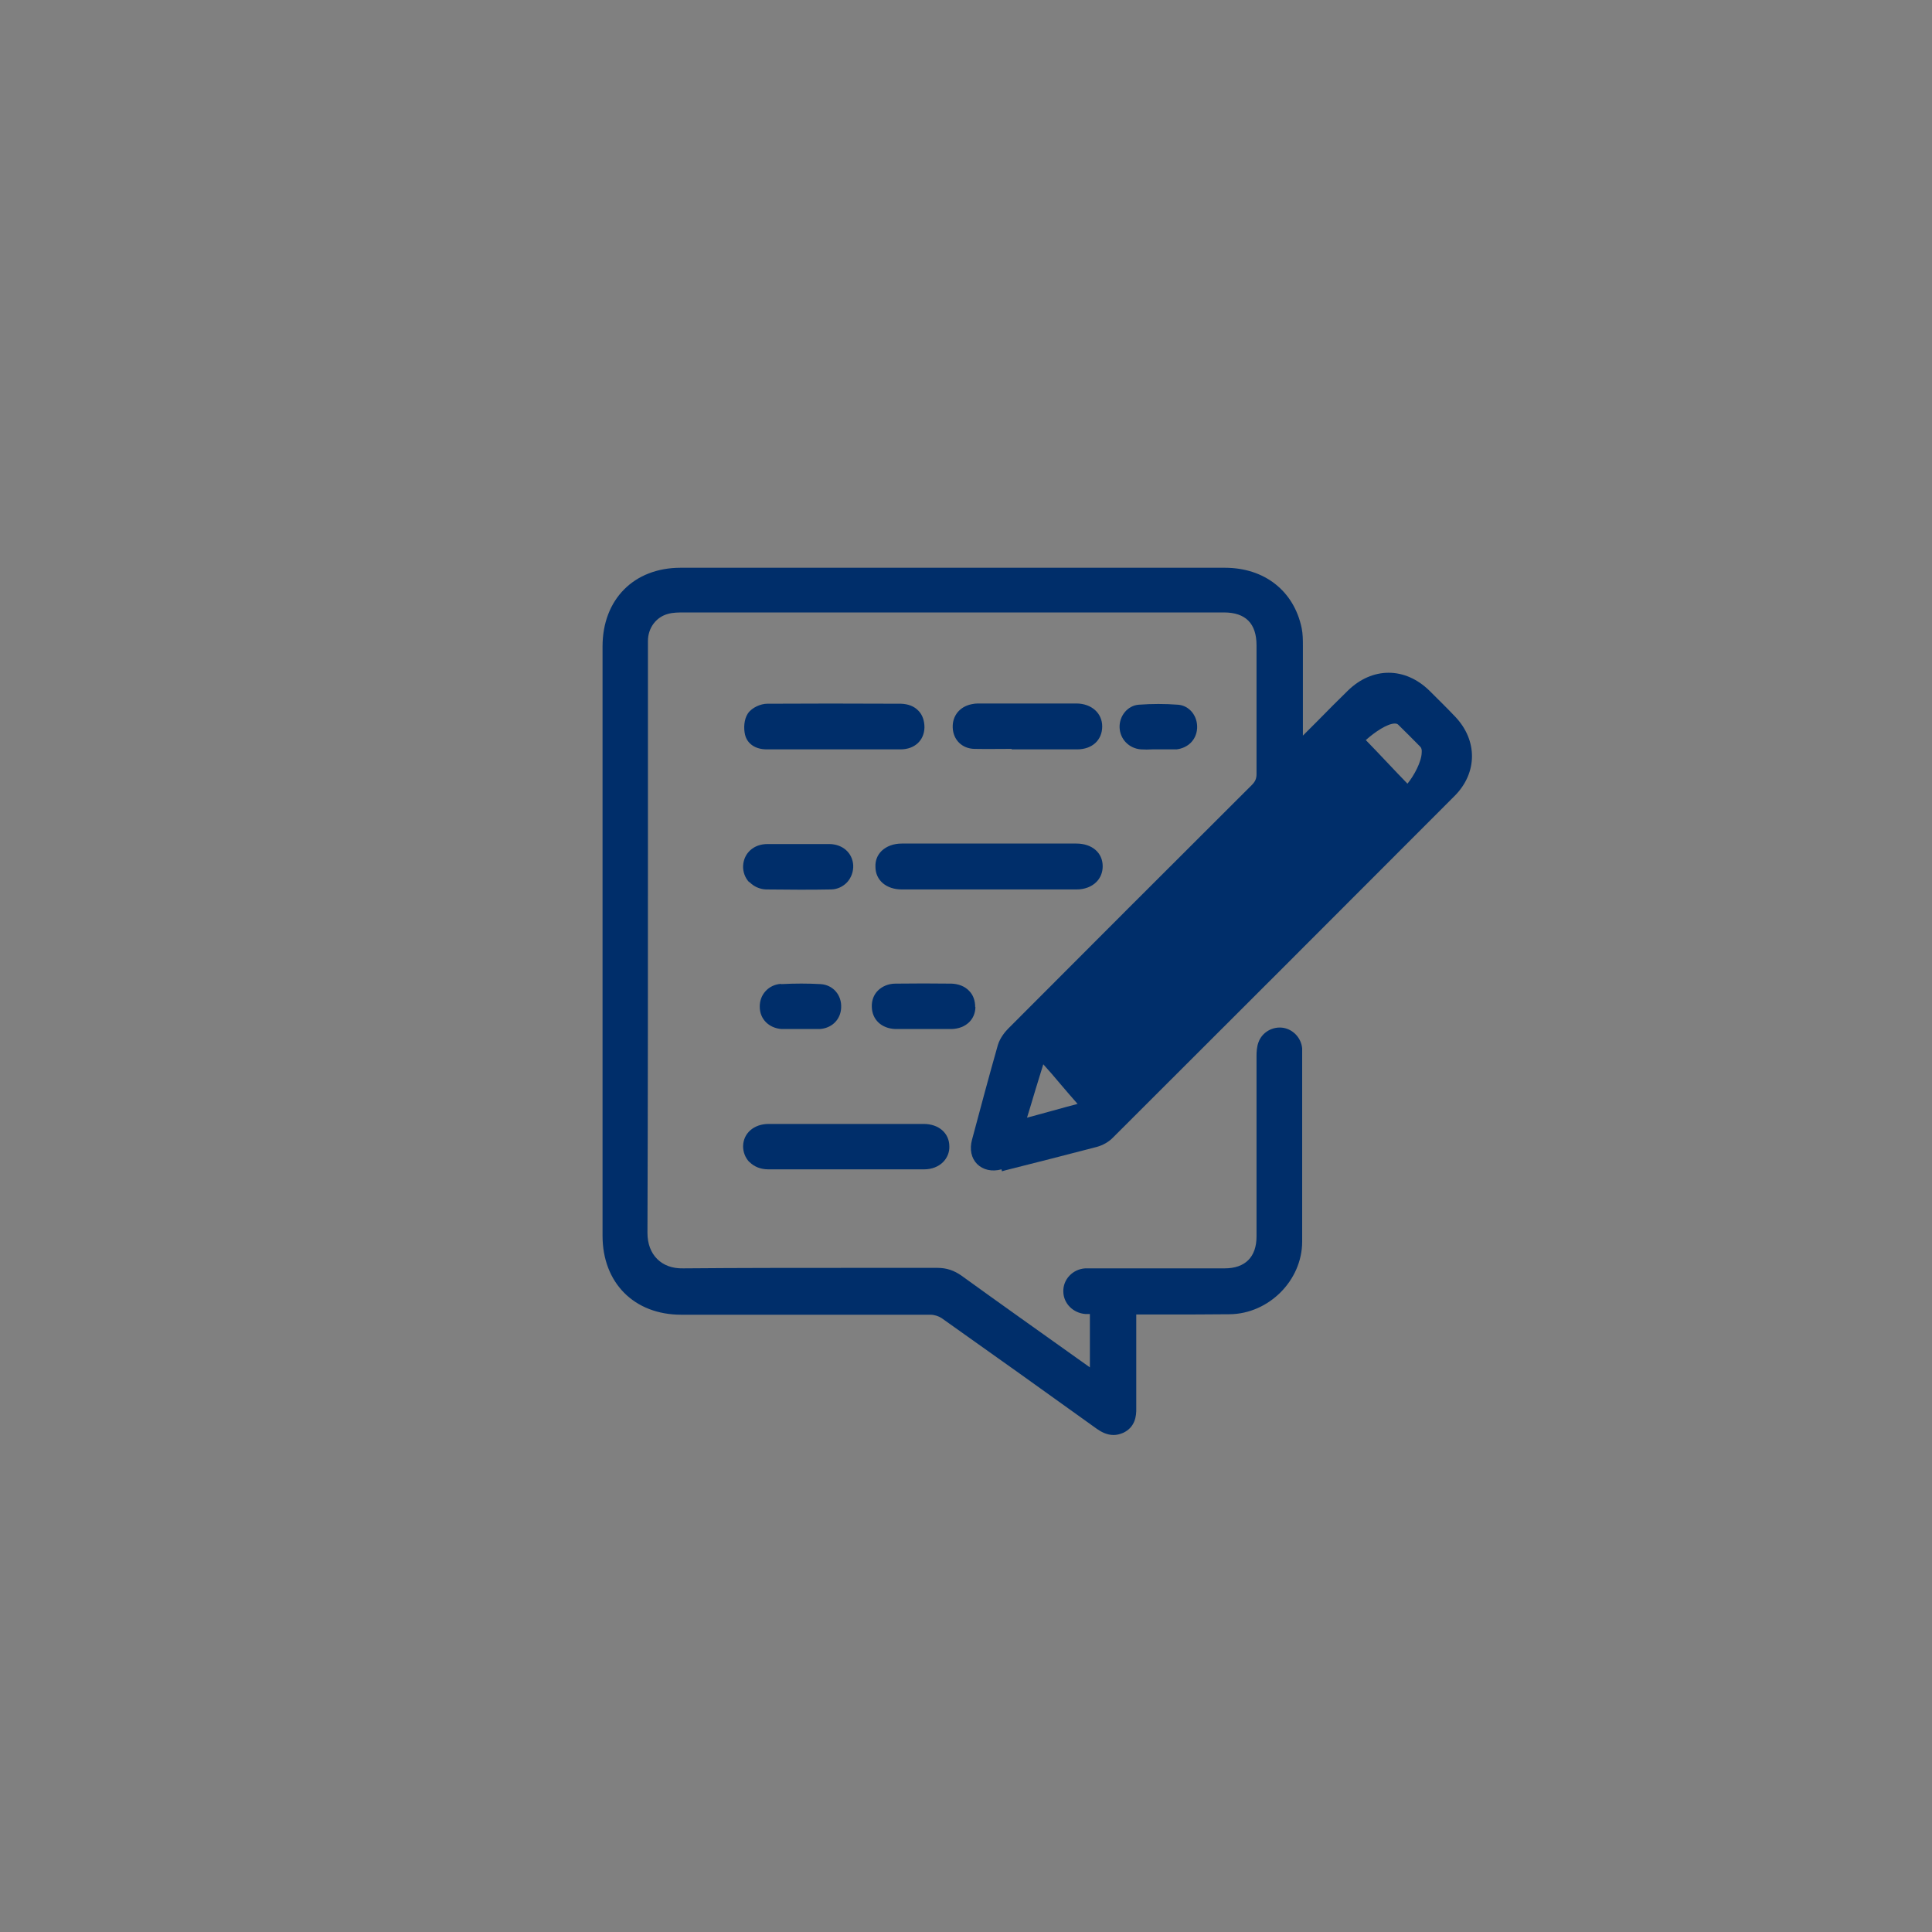 <?xml version="1.0" encoding="UTF-8"?><svg id="Layer_2" xmlns="http://www.w3.org/2000/svg" viewBox="0 0 80 80"><rect x="0" y="0" width="80" height="80" fill="#808080" stroke="none"/><defs><style>.cls-1{fill:#fff;}.cls-2{fill:#002E6A;}</style></defs><g id="Layer_1-2"><g id="Group_671" transform="translate(-445 -110)"><path id="Path_1864" class="cls-1" d="M40,0c22.09,0,40,17.91,40,40s-17.91,40-40,40S0,62.09,0,40,17.91,0,40,0Z"/></g><g><path class="cls-2" d="M41.49,48.5l.14-.04c1.27-.32,2.53-.64,3.79-.97,.25-.07,.48-.2,.65-.37,4.73-4.72,9.45-9.44,14.17-14.17,.94-.95,.95-2.29,.02-3.27-.35-.37-.71-.72-1.07-1.08-1.01-.99-2.37-.99-3.38,0-.42,.41-.84,.83-1.25,1.25l-.61,.61v-.88c0-.93,0-1.86,0-2.83,0-.24,0-.49-.05-.74-.32-1.54-1.54-2.5-3.18-2.5-7.51,0-15.02,0-22.54,0-1.93,0-3.23,1.31-3.23,3.26v24.4c0,1.95,1.31,3.27,3.26,3.27h2.58c2.58,0,5.16,0,7.74,0,.16,0,.34,.06,.46,.14,2.15,1.52,4.29,3.05,6.42,4.58,.17,.12,.41,.26,.7,.26,.13,0,.26-.03,.4-.09,.49-.23,.55-.69,.54-1.02,0-.91,0-1.82,0-2.73v-1.15h1.14c.91,0,1.82,0,2.73-.01,1.62-.02,3-1.4,3-3.01,0-1.79,0-3.59,0-5.38v-2.47s0-.1,0-.15c-.04-.43-.37-.78-.78-.85-.44-.07-.88,.18-1.03,.6-.07,.19-.08,.4-.08,.56,0,1.66,0,3.32,0,4.99v2.49c0,.85-.47,1.32-1.32,1.32h-5.03c-.25,0-.49,0-.74,0-.52,.03-.93,.46-.91,.97,.01,.49,.41,.88,.91,.92,.06,0,.13,0,.19,0v2.21l-.52-.37c-1.6-1.14-3.21-2.28-4.8-3.43-.3-.21-.61-.32-.99-.32-1.21,0-2.43,0-3.64,0-2.26,0-4.59,0-6.89,.02-.46,.01-.82-.13-1.08-.39-.26-.26-.4-.63-.4-1.08,.02-5.63,.02-11.25,.02-16.88v-6.12c0-.5,0-1.01,0-1.51,0-.54,.34-.99,.83-1.12,.21-.06,.44-.06,.7-.06,5.83,0,11.65,0,17.48,0h1.45c1.13,0,2.26,0,3.39,0,.9,0,1.35,.46,1.35,1.36v1.52c0,1.27,0,2.54,0,3.81,0,.19-.05,.31-.2,.46-3.36,3.35-6.72,6.71-10.08,10.08-.12,.12-.34,.38-.43,.68-.37,1.3-.72,2.61-1.07,3.92-.11,.4-.03,.77,.21,1.01,.24,.24,.61,.33,1.01,.22Zm1.04-2.23c.1-.33,.23-.75,.35-1.16,.12-.38,.23-.75,.32-1.04,.21,.23,.47,.53,.72,.83,.26,.3,.5,.59,.7,.81-.31,.08-.7,.19-1.1,.3l-.99,.27Zm14.03-15.63c.36-.32,.88-.68,1.2-.68,.08,0,.12,.03,.14,.05,.31,.3,.61,.61,.91,.91,.05,.05,.07,.13,.06,.24-.01,.39-.32,.96-.59,1.29-.28-.29-.57-.59-.85-.89-.29-.31-.59-.62-.88-.92Z"/><path class="cls-2" d="M36.5,35.24c-.17,.17-.26,.39-.25,.65,0,.56,.45,.94,1.09,.94,1.21,0,2.41,0,3.62,0s2.41,0,3.62,0c.33,0,.62-.11,.82-.31,.17-.17,.26-.4,.26-.65,0-.56-.44-.94-1.09-.94h-7.23c-.34,0-.63,.11-.83,.3Z"/><path class="cls-2" d="M31.03,48.11c.19,.2,.47,.31,.78,.31,1.08,0,2.15,0,3.23,0s2.15,0,3.23,0c.31,0,.59-.11,.78-.3,.17-.17,.27-.41,.26-.65,0-.55-.44-.93-1.06-.93-.76,0-1.52,0-2.28,0h-4.14c-.61,0-1.05,.38-1.06,.92,0,.25,.09,.48,.26,.66Z"/><path class="cls-2" d="M37.31,29.14c-2.12-.01-3.88-.01-5.54,0-.26,0-.63,.15-.8,.4-.17,.25-.18,.63-.12,.88,.09,.38,.43,.61,.9,.61h3.57c.27,0,.54,0,.81,0,.39,0,.77,0,1.16,0,.58,0,.98-.37,.99-.91,0-.27-.08-.52-.25-.69-.18-.19-.43-.28-.72-.29Z"/><path class="cls-2" d="M41.89,31.03h1.27c.21,0,.42,0,.63,0,.27,0,.54,0,.81,0,.63,0,1.04-.39,1.04-.95,0-.55-.44-.94-1.05-.95-1.13,0-2.25,0-3.38,0h-.72c-.08,0-.17,.01-.26,.03-.49,.1-.8,.48-.78,.97,.02,.51,.39,.87,.9,.88,.51,.01,1.03,0,1.54,0Z"/><path class="cls-2" d="M31.03,36.52c.18,.19,.43,.3,.69,.31,.47,0,.92,.01,1.36,.01s.89,0,1.32-.01c.26,0,.5-.11,.68-.3,.17-.19,.26-.44,.25-.7-.03-.51-.43-.87-.98-.88-.3,0-.6,0-.9,0h-.78c-.3,0-.59,0-.89,0-.57,0-.98,.37-1.01,.9-.01,.25,.08,.5,.25,.68Z"/><path class="cls-2" d="M40.38,41.7c0-.26-.08-.5-.25-.67-.18-.19-.44-.29-.73-.3-.77-.01-1.55-.01-2.32,0-.29,0-.55,.11-.73,.29-.17,.17-.26,.41-.25,.67,.01,.53,.4,.9,.98,.92,.15,0,.3,0,.45,0,.12,0,.24,0,.36,0h.71c.27,0,.54,0,.81,0,.57-.02,.97-.38,.98-.91Z"/><path class="cls-2" d="M32.34,40.74c-.51,.03-.89,.44-.88,.95,0,.51,.38,.88,.9,.92,.1,0,.2,0,.31,0,.09,0,.17,0,.26,0h.45c.18,0,.37,0,.56,0,.5-.03,.87-.39,.89-.88,.03-.53-.34-.95-.85-.98-.52-.03-1.07-.03-1.64,0Z"/><path class="cls-2" d="M47.71,31.03h.88s.08,0,.13,0c.48-.06,.82-.4,.85-.87,.03-.51-.32-.95-.8-.98-.53-.04-1.07-.04-1.61,0-.46,.03-.82,.46-.8,.95,.02,.48,.39,.86,.88,.9,.16,.01,.32,.01,.47,0Z"/></g></g></svg>
